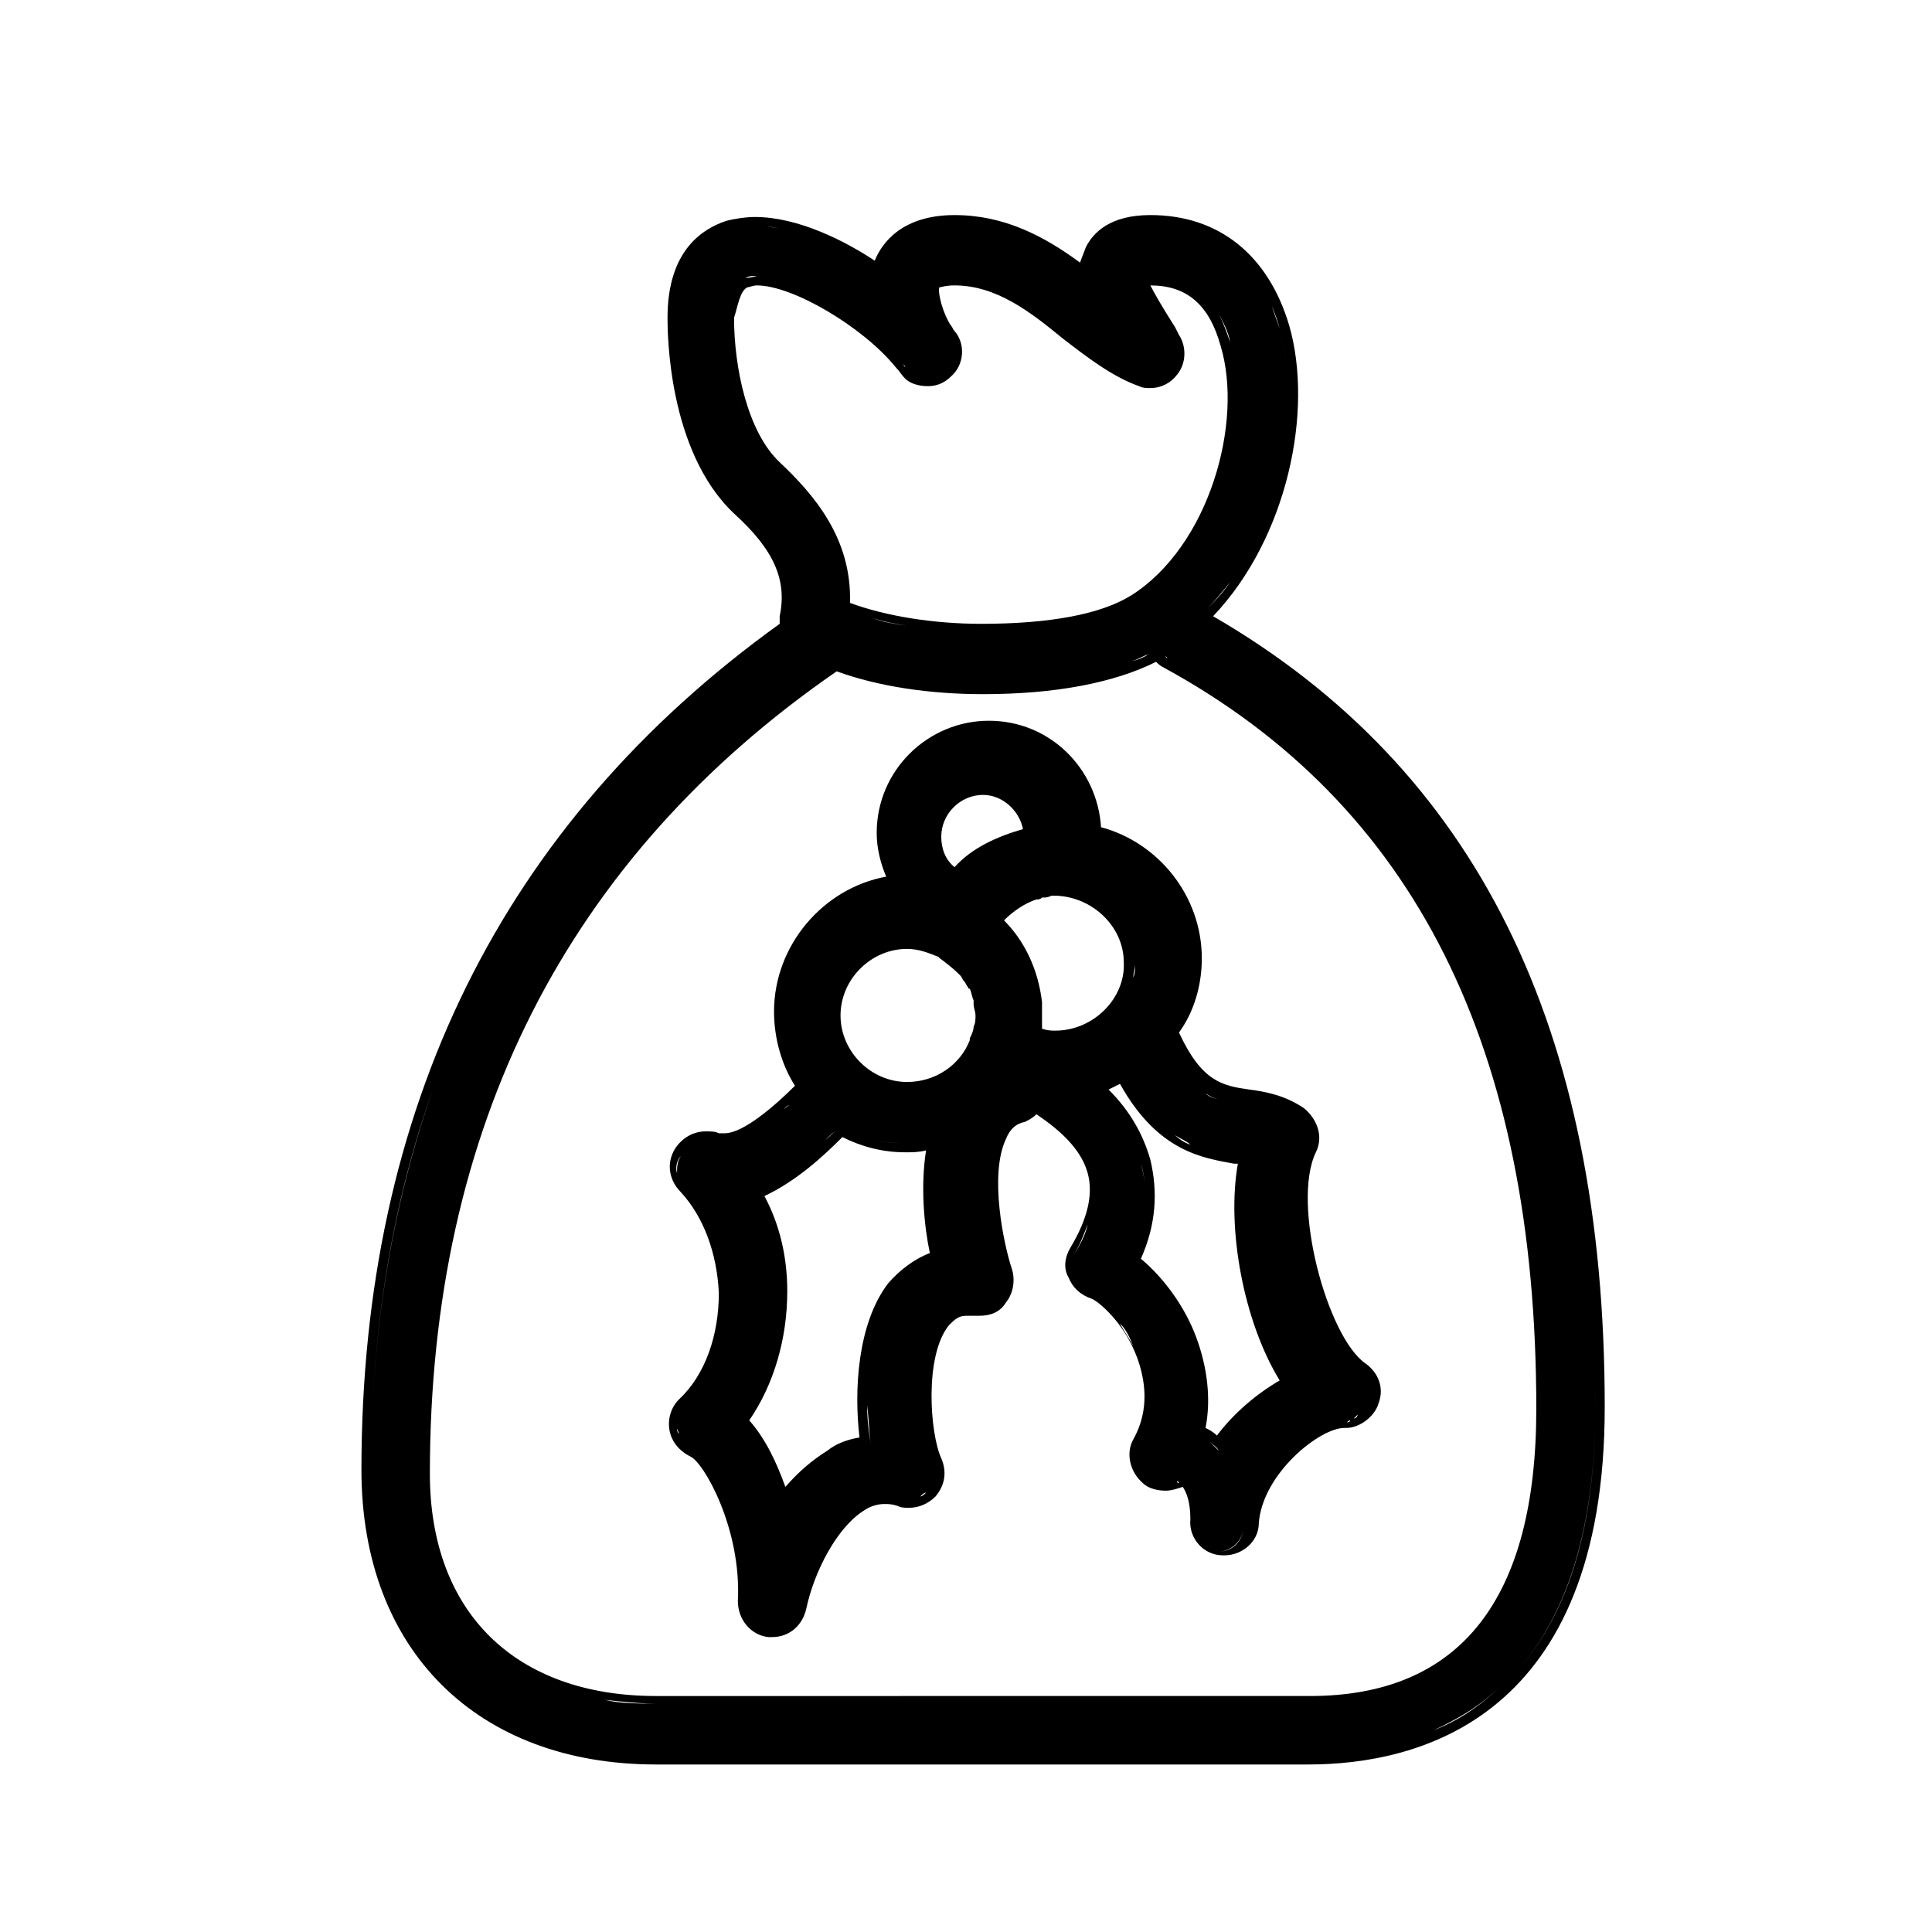 <?xml version="1.0" encoding="UTF-8"?>
<!-- Uploaded to: SVG Repo, www.svgrepo.com, Generator: SVG Repo Mixer Tools -->
<svg fill="#000000" width="800px" height="800px" version="1.1" viewBox="144 144 512 512" xmlns="http://www.w3.org/2000/svg">
 <g>
  <path d="m465.49 307.3c19.648-20.656 26.703-54.41 20.152-77.082-5.543-18.641-18.641-29.223-36.777-29.223-10.578 0-15.113 4.535-17.129 8.566-0.504 1.512-1.008 2.519-1.512 4.031-9.574-7.055-20.152-12.594-33.25-12.594-13.602 0-19.145 7.055-21.16 12.09-7.559-5.039-20.152-11.586-31.738-11.586-2.519 0-5.543 0.504-7.559 1.008-6.047 2.016-15.617 7.559-15.617 25.695 0 3.527 0 35.266 17.633 51.891 10.578 9.574 14.105 17.633 12.09 27.207v2.016c-73.555 52.898-110.84 128.47-110.84 224.2 0 47.859 30.734 78.086 78.094 78.086h172.8c29.223 0 78.594-12.09 78.594-94.715 0-100.76-34.258-169.28-103.79-209.59zm-161.22 287.17c4.535 0.504 9.07 1.008 14.105 1.008-5.035 0-10.074 0-14.105-1.008zm79.602-353.17c0.504 0.504 0.504 0.504 1.008 1.008 0.504 0.504 1.512 1.008 2.016 1.008-0.504-0.504-1.512-0.504-2.016-1.008 0 0-0.504-0.504-1.008-1.008s-0.504-1.008-1.008-1.512c-1.008-1.008-2.016-2.519-3.527-3.527 1.008 1.008 2.519 2.519 3.527 3.527 0.504 1.008 1.008 1.008 1.008 1.512zm-34.258 27.207c-1.008-1.008-2.016-2.016-3.023-3.527 0.504 1.008 1.512 2.519 3.023 3.527 1.008 1.008 2.016 2.016 3.527 3.527-1.512-1.512-2.519-2.519-3.527-3.527zm-7.559-48.367c0.504 0 1.512-0.504 2.519-0.504 9.574 0 28.215 11.082 36.777 21.664 1.008 1.008 1.512 2.016 2.519 3.023 1.512 1.512 4.031 2.016 6.047 2.016 2.519 0 4.535-1.008 6.047-2.519 3.527-3.023 4.031-8.566 1.008-12.09-0.504-0.504-0.504-1.008-1.008-1.512-2.016-3.023-3.527-8.566-3.023-10.078 0.504 0 1.512-0.504 4.031-0.504 11.082 0 20.152 7.055 28.719 14.105 6.551 5.039 13.098 10.078 20.152 12.594 1.008 0.504 2.016 0.504 3.023 0.504 3.023 0 5.543-1.512 7.055-3.527 2.519-3.023 2.519-7.559 0.504-10.578l-1.012-2.012c-3.527-5.543-5.543-9.07-6.551-11.082 9.574 0 15.617 5.039 18.641 16.121 6.047 20.152-3.023 52.898-23.68 66-8.062 5.039-21.664 7.559-39.801 7.559-12.594 0-25.191-2.016-34.762-5.543 0.504-17.129-9.574-28.719-18.641-37.281-8.566-8.062-12.09-25.191-12.09-38.289 1.008-3.027 1.512-7.059 3.523-8.066zm48.367 0c0-0.504 0-1.008 0.504-1.008 0-0.504 0.504-0.504 1.008-1.008 1.008-0.504 2.519-0.504 3.527-1.008-1.008 0-2.519 0.504-3.527 1.008-0.504 0-1.008 0.504-1.008 1.008-0.504 0.004-0.504 0.504-0.504 1.008zm2.519 10.582c0 0.504 0.504 1.008 0.504 1.512 0 0.504 0.504 0.504 0.504 1.008 0-0.504-0.504-0.504-0.504-1.008 0-1.008 0-1.512-0.504-1.512zm55.922 13.098c0.504 0 1.008 0 2.016-0.504-1.008 0.504-1.512 0.504-2.016 0.504zm2.016 0c0.504 0 1.008-0.504 1.008-0.504s-0.504 0-1.008 0.504zm2.016-1.008c0.504-0.504 1.008-1.008 1.512-1.512-0.504 0.504-1.008 1.008-1.512 1.512zm-80.609 78.594c4.031 1.008 8.062 2.016 12.09 2.519-4.027-1.008-8.059-1.512-12.09-2.519-1.512-0.504-2.519-1.008-4.031-1.008 1.512 0.004 2.519 0.508 4.031 1.008zm3.023-13.602c3.023 1.008 6.047 1.512 9.07 2.016-3.527-0.504-6.551-1.008-9.07-2.016zm13.602 3.023c5.039 0.504 10.078 1.008 15.113 1.008-5.035 0-10.074-0.504-15.113-1.008zm30.23 13.602c-4.535 0.504-9.574 0.504-15.113 0.504 5.539 0.504 10.578 0 15.113-0.504zm9.57-14.609c3.527-0.504 6.551-1.512 9.574-2.519-3.023 1.008-6.551 1.512-9.574 2.519zm19.648 7.559c-1.512 1.008-3.023 1.512-5.039 2.016 2.016-0.504 3.527-1.512 5.039-2.016zm-81.113-14.109c0-5.543-1.008-10.578-2.519-14.609 1.512 4.031 2.519 9.07 2.519 14.609zm-1.512 18.641c11.082 4.031 24.688 6.047 38.793 6.047 19.145 0 34.762-3.023 45.848-8.566 0.504 0.504 1.008 1.008 2.016 1.512 66.504 36.273 98.746 100.76 98.746 196.48 0 50.383-20.152 76.074-59.953 76.074l-173.31 0.004c-37.281 0-59.953-22.168-59.953-58.945 0-91.691 36.273-163.23 107.81-212.61zm148.62 49.879c5.039 7.559 10.078 15.113 14.105 23.176-4.027-8.062-9.066-15.617-14.105-23.176zm-8.062-10.578c-14.105-17.129-32.242-31.234-52.898-42.824-0.504 0-0.504-0.504-0.504-0.504l0.504 0.504c20.656 11.586 38.289 25.691 52.898 42.824zm-36.273-126.46c-1.008-3.023-2.016-5.543-3.023-7.559 1.008 2.016 2.519 4.535 3.023 7.559 1.008 4.031 1.512 8.566 2.016 13.098 0-4.535-0.504-9.066-2.016-13.098zm-7.555-13.102c-3.527-3.023-8.062-4.535-13.602-4.535 5.539 0.004 10.074 1.516 13.602 4.535zm-9.07 10.078 0.504 1.008-0.504-1.008c-7.559-11.082-7.559-14.105-8.062-14.609 0.504 0.504 0.504 4.027 8.062 14.609zm-61.465 12.09h-1.008 1.008zm-2.519 0c-0.504 0-1.008 0-1.512-0.504 0.504 0.504 1.008 0.504 1.512 0.504zm-10.074-8.059c-1.008-1.008-2.519-2.519-4.031-3.527 1.512 1.512 2.519 2.519 4.031 3.527zm-34.766-18.137c1.008 0 2.519 0 4.031 0.504-1.512-0.504-2.519-0.504-4.031-0.504zm4.535 0.504c1.512 0.504 3.023 1.008 4.535 1.512-1.512-1.008-3.023-1.512-4.535-1.512zm5.039 1.508c1.512 0.504 3.023 1.512 5.039 2.016-1.512-0.504-3.527-1.512-5.039-2.016zm5.039 2.016c1.512 1.008 3.527 2.016 5.039 2.519-1.516-0.504-3.527-1.512-5.039-2.519zm5.539 3.023c1.512 1.008 3.023 2.016 4.535 3.023-1.512-1.008-3.023-2.016-4.535-3.023zm5.543 4.031c1.512 1.008 3.023 2.016 4.535 3.527-1.512-1.512-3.023-2.519-4.535-3.527zm-28.719-11.082c1.008-0.504 2.016-0.504 3.023-0.504-1.512 0.504-2.519 0.504-3.023 0.504zm-4.027-12.598c1.512-0.504 2.519-0.504 4.031-1.008-1.512 0-3.023 0.504-4.031 1.008zm4.027 50.383c-1.512-3.527-2.519-7.055-3.023-11.082 0.508 4.027 1.516 7.555 3.023 11.082zm121.92 50.379c2.519-2.519 4.535-5.039 6.551-7.559-2.016 3.023-4.535 5.543-6.551 7.559zm19.652-74.562c1.008 3.023 1.512 6.551 2.016 10.578-0.508-4.027-1.012-7.555-2.016-10.578-0.504-2.016-1.512-4.031-2.016-6.047 0.504 1.512 1.512 3.527 2.016 6.047zm-34.262-27.711c-2.519 0-4.031 0-6.047 0.504 1.512 0 3.527-0.504 6.047-0.504zm-23.68 9.574c2.519 1.512 5.039 3.527 7.559 5.543-2.519-2.016-5.039-4.031-7.559-5.543-2.519-1.512-5.543-3.527-8.062-5.039 2.523 1.512 5.547 3.527 8.062 5.039zm-47.859 4.031c0-1.008 0.504-1.512 0.504-2.519 0-0.504 0.504-1.008 0.504-1.512-0.504 0.504-0.504 1.008-0.504 1.512s-0.504 1.512-0.504 2.519c-1.512-1.008-3.023-2.016-4.535-3.023 1.512 1.008 3.023 2.016 4.535 3.023zm-6.047-4.031c-1.008-0.504-2.016-1.512-3.023-2.016 1.008 1.008 2.016 1.512 3.023 2.016zm-5.039-2.519c-1.008-0.504-2.016-1.008-3.023-1.512 1.008 0.504 2.016 1.008 3.023 1.512zm-4.531-2.519c-1.512-0.504-2.519-1.008-4.031-1.512 1.512 0.504 2.519 1.008 4.031 1.512zm-5.039-2.016c-1.512-0.504-3.023-1.008-4.535-1.512 1.512 0.504 3.023 1.008 4.535 1.512zm-6.047-1.512c-1.008 0-2.519-0.504-3.527-0.504 1.512 0 2.519 0.504 3.527 0.504zm-5.039-0.504h-3.023 1.512 1.512zm5.543 108.32c-11.082 8.062-21.664 16.625-31.234 25.695 9.57-9.07 20.152-17.633 31.234-25.695zm-62.977 62.977c-6.047 8.566-11.586 18.137-16.625 27.711 5.039-9.574 10.578-18.645 16.625-27.711zm-45.848 158.7c0-36.777 5.543-71.039 16.625-101.77-11.082 31.234-16.625 64.992-16.625 101.77 0 20.152 5.543 36.777 16.121 49.375-10.578-12.598-16.121-29.223-16.121-49.375zm248.38 75.066c7.055 0 15.617-0.504 23.68-3.023-8.062 2.519-16.625 3.023-23.68 3.023zm33.254-6.547c6.551-3.023 12.594-6.551 18.137-12.09-5.543 5.539-11.59 9.57-18.137 12.09zm42.82-85.145c0-19.145-1.008-37.281-3.527-53.906 2.016 16.625 3.527 34.762 3.527 53.906 0 35.266-9.07 56.93-21.664 70.535 12.598-13.605 21.664-35.773 21.664-70.535z"/>
  <path d="m334.5 486.65c0 11.082-3.527 21.664-10.578 28.215-2.016 2.016-3.023 5.039-2.519 8.062 0.504 3.023 2.519 5.543 5.543 7.055 3.527 1.512 13.602 19.145 12.594 38.289 0 5.039 3.527 9.07 8.062 9.574h1.008c4.535 0 8.062-3.023 9.07-7.559 2.016-9.574 8.062-21.664 15.617-26.199 1.512-1.008 3.527-1.512 5.039-1.512 1.008 0 2.016 0 3.527 0.504 1.008 0.504 2.016 0.504 3.023 0.504 2.519 0 5.039-1.008 7.055-3.023 2.519-3.023 3.023-6.551 1.512-10.078-3.023-6.551-4.535-27.207 2.016-35.266 1.512-1.512 2.519-2.519 4.535-2.519h2.016 1.512c3.023 0 5.543-1.008 7.055-3.527 2.016-2.519 2.519-6.047 1.512-9.07-2.016-6.047-6.047-24.688-1.512-34.258 1.008-2.519 2.519-4.031 5.039-4.535 1.008-0.504 2.016-1.008 3.023-2.016 7.559 5.039 12.09 10.078 13.602 15.617 1.512 5.543 0 12.09-4.535 19.648-1.512 2.519-2.016 5.543-0.504 8.062 1.008 2.519 3.023 4.535 6.047 5.543 1.512 0.504 8.566 6.047 12.09 15.617 2.016 5.543 3.527 13.602-1.008 21.664-2.016 3.527-1.008 8.566 2.519 11.586 1.512 1.512 4.031 2.016 6.047 2.016 1.512 0 3.023-0.504 4.535-1.008 1.008 1.512 2.016 4.031 2.016 8.566-0.504 5.039 3.527 9.574 8.566 9.574h0.504c4.535 0 9.07-3.527 9.07-8.566 1.008-13.098 16.121-25.191 22.672-25.191h0.504c3.527 0 7.559-3.023 8.566-6.551 1.512-4.031 0-8.062-3.527-10.578-10.078-7.055-19.648-42.32-13.098-55.922 2.016-4.031 0.504-8.566-3.023-11.586-5.039-3.527-10.578-4.535-14.609-5.039-7.055-1.008-12.594-2.016-18.641-15.113 4.031-5.543 6.047-12.594 6.047-19.648 0-16.625-11.586-30.73-26.703-34.762-1.008-15.617-13.602-28.215-29.727-28.215-16.121 0-29.727 13.098-29.727 29.727 0 4.031 1.008 8.062 2.519 11.586-16.625 3.023-29.727 18.137-29.727 35.77 0 7.055 2.016 14.105 5.543 19.648-5.039 5.039-13.602 12.594-18.641 12.594h-1.512c-1.008-0.504-2.016-0.504-3.527-0.504-3.023 0-6.047 1.512-8.062 4.535-2.519 4.031-1.512 8.566 1.512 11.586 6.031 6.551 9.559 16.125 10.062 26.703zm2.519-0.504c0-5.543-1.008-11.082-3.023-15.617 1.512 5.039 3.023 10.078 3.023 15.617 0 6.047-1.008 11.586-3.023 16.625 2.016-4.531 3.023-10.578 3.023-16.625zm68.516 3.527c-0.504 0-0.504 0.504-1.008 0.504 0.504 0 1.008 0 1.008-0.504zm-7.051 1.008h-0.504 0.504zm-9.07 48.871c-0.504 0.504-1.008 1.008-1.512 1.008 0.504-0.504 1.008-1.008 1.512-1.008zm-2.016 1.008c-0.504 0-1.008 0.504-1.008 0.504s0.504 0 1.008-0.504zm-29.723-4.535c2.016-2.016 4.535-4.031 7.055-5.543-2.523 1.512-5.039 3.527-7.055 5.543zm57.434-172.3v0c-7.055 2.016-13.602 5.039-18.137 10.078-2.519-2.016-3.527-5.039-3.527-8.062 0-6.047 5.039-11.082 11.082-11.082 5.039 0 9.574 4.031 10.582 9.066zm29.723 70.031c-0.504-1.008-1.512-2.016-2.016-3.527 0.504 1.512 1.008 2.519 2.016 3.527zm38.293 76.074c-6.047 3.527-12.09 8.566-16.625 14.609-1.008-1.008-2.016-1.512-3.023-2.016 1.512-7.559 0.504-16.121-2.519-24.184-3.023-8.062-8.566-15.617-14.609-20.656 4.031-9.07 4.535-17.633 2.519-26.199-2.016-7.055-5.543-13.098-11.082-18.641 1.008-0.504 2.016-1.008 3.023-1.512 10.078 18.137 22.168 19.648 30.23 21.16h1.008c-3.031 17.133 1.504 41.82 11.078 57.438zm-47.359-78.594c1.512-0.504 2.519-1.008 3.527-1.512-1.512 0.504-2.519 1.008-3.527 1.512zm2.016-17.129c-0.504 0.504-1.512 1.008-2.016 1.512 0.504 0 1.512-1.008 2.016-1.512zm-13.605 5.543c1.008 0 2.519 0 3.527-0.504-1.512 0.504-2.519 0.504-3.527 0.504zm4.031-0.504c1.008 0 2.016-0.504 3.527-1.008-1.512 0.504-2.519 0.504-3.527 1.008zm3.527-1.008c1.008-0.504 2.016-1.008 3.023-1.512-1.008 0.504-2.016 1.008-3.023 1.512zm-10.578 1.512h2.016-2.016zm-1.512-0.504c0.504 0 0.504 0 0 0 0.504 0 0.504 0 0 0zm-35.773 14.105c3.023 0 5.543-0.504 8.062-1.512-2.519 1.008-5.039 1.512-8.062 1.512zm0 13.602c-2.519 0-4.535 0-7.055-0.504 2.523 0.504 5.043 0.504 7.055 0.504zm55.422-34.258c0.504-0.504 1.008-1.008 1.512-2.016-0.504 0.504-0.504 1.008-1.512 2.016zm-15.621 4.535c-1.008 0-2.016 0-3.527-0.504v-3.527-3.527c-1.008-8.566-4.535-16.121-10.078-21.664 2.519-2.519 5.543-4.535 8.566-5.543 0.504 0 1.008 0 1.512-0.504 1.008 0 1.512 0 2.519-0.504h0.504c10.078 0 18.641 8.062 18.641 17.633 0.508 9.574-8.059 18.141-18.137 18.141zm19.148-9.574c-0.504 1.008-1.008 2.016-2.016 3.023 1.008-1.008 1.512-2.016 2.016-3.023zm-50.887-46.852c0.504-1.512 1.512-3.023 3.023-4.535-1.512 1.512-2.519 3.023-3.023 4.535zm3.023 14.609c-1.512-1.512-3.023-3.527-3.527-6.047 0.504 2.519 1.512 4.535 3.527 6.047zm-6.047 18.137c-1.512-0.504-3.023-0.504-5.039-0.504 2.016 0 3.527 0 5.039 0.504zm3.527 4.031c0.504 0 0.504 0.504 0 0 2.016 1.512 4.031 3.023 5.543 4.535l0.504 0.504c0.504 0.504 0.504 1.008 1.008 1.512s0.504 1.008 1.008 1.512c0 0 0 0.504 0.504 0.504 0.504 1.008 0.504 2.016 1.008 3.023v1.008c0 1.008 0.504 2.016 0.504 3.023 0 1.008 0 2.016-0.504 3.023 0 1.008-0.504 2.016-1.008 3.023v0.504c-2.519 6.551-9.07 11.082-16.625 11.082-9.574 0-17.633-8.062-17.633-17.633 0-9.574 8.062-17.633 17.633-17.633 3.019-0.004 5.539 1.004 8.059 2.012zm-25.191 47.859c5.039 2.519 10.578 4.031 16.625 4.031 2.016 0 3.527 0 5.543-0.504-1.512 9.574-0.504 20.152 1.008 27.207-4.031 1.512-8.062 4.535-11.082 8.062-8.062 10.578-9.07 28.215-7.559 40.809-3.023 0.504-6.047 1.512-8.566 3.527-4.031 2.519-7.559 5.543-11.082 9.574-2.519-7.055-5.543-13.098-9.574-17.633 6.551-9.574 10.078-21.664 10.078-34.258 0-9.07-2.016-17.633-6.047-25.191 8.566-4.035 15.617-10.586 20.656-15.625zm-15.617 98.246c-3.023-9.574-7.055-17.637-12.09-23.176 5.035 5.539 9.066 13.602 12.09 23.176zm23.176-16.629c-0.504-3.023-1.008-6.551-1.008-10.578 0.504 4.031 0.504 7.559 1.008 10.578-2.016 0-3.527 0.504-5.039 1.008 1.512 0 3.527-0.504 5.039-1.008zm2.519 13.605c-0.504 0-1.512 0-2.016 0.504 0.504-0.504 1.512-0.504 2.016-0.504zm2.016 0h-0.504 0.504zm68.012-82.121c0 3.023 0 6.551-0.504 9.574 0.504-3.531 1.008-6.551 0.504-9.574 0-2.016-0.504-4.031-1.008-6.047 0.504 1.512 1.008 4.031 1.008 6.047zm1.512 79.098c-1.008-0.504-1.512-0.504-2.016-1.008 0.504 0.504 1.008 1.008 2.016 1.008zm4.535 0h-1.008 1.008zm13.602-9.07c-1.008-1.008-1.512-1.512-2.519-2.519 1.008 1.008 2.016 1.512 2.519 2.519zm4.031-78.09c-1.512-0.504-3.527-0.504-5.543-1.008 2.016 0.504 4.031 0.504 5.543 1.008 0.504 0 1.008 0 1.512 0.504-0.504-0.504-1.008-0.504-1.512-0.504zm-15.617-5.543c-3.023-2.016-5.543-4.535-8.566-8.062 2.519 4.035 5.543 6.551 8.566 8.062 1.512 1.008 3.023 1.512 4.031 2.519-1.512-0.504-3.023-1.512-4.031-2.519zm-11.086-41.816c0-1.008 0.504-2.519 0.504-3.527 0 1.012 0 2.523-0.504 3.527zm-1.008 4.031c0.504-1.008 1.008-2.016 1.008-3.527-0.504 1.008-0.504 2.519-1.008 3.527zm-78.09 36.777c-1.512 1.512-3.527 3.023-5.039 5.039 1.516-1.512 3.023-3.527 5.039-5.039zm-27.203 3.527c1.008-0.504 2.016-0.504 2.519-1.008-0.504 0-1.512 0.504-2.519 1.008zm3.023-1.512c1.008-0.504 2.016-1.008 3.023-1.512-1.012 0.504-2.019 1.008-3.023 1.512zm-6.047 2.016c1.008 0 1.512 0 2.519-0.504-1.008 0.504-1.512 0.504-2.519 0.504zm-11.59 74.566v-1.512 1.512c0 0.504 0.504 1.008 0.504 1.512-0.504-0.504-0.504-1.008-0.504-1.512zm21.16 52.395c0.504 0.504 1.512 0.504 2.519 1.008h0.504-0.504c-1.008-0.504-1.512-1.008-2.519-1.008zm3.527 0.504c1.512 0 3.023-0.504 4.031-1.512-1.008 1.008-2.519 1.512-4.031 1.512zm23.176-32.746c1.008-0.504 2.016-1.008 3.023-1.008-1.008 0-2.016 0-3.023 1.008zm12.594-1.008h1.512-1.512zm6.551-4.031c0.504-1.008 0.504-2.519 0.504-4.031 0 1.512 0 3.023-0.504 4.031zm3.527-45.344s0.504 0 0.504-0.504c0 0.504-0.504 0.504-0.504 0.504zm2.519-1.008h-0.504 0.504zm4.535-0.504h1.512-0.504-1.008zm3.019 0h-1.008 1.008zm2.016-1.008c0.504-0.504 1.008-0.504 1.008-1.008l-1.008 1.008zm22.168-12.594c2.016-3.023 3.023-6.047 4.031-8.566-0.504 2.519-2.016 5.543-4.031 8.566-0.504 1.008-1.008 2.016-1.008 3.023 0.504-1.008 0.504-2.016 1.008-3.023zm12.598 17.633c1.512 1.512 2.519 3.527 3.527 6.047-1.012-2.016-2.519-4.031-3.527-6.047zm3.523 33.25c-0.504 1.008-1.008 2.016-0.504 3.527 0-1.008 0-2.519 0.504-3.527zm5.039 10.078h1.512-1.512zm7.055-1.008c-0.504 0-0.504-0.504-0.504-0.504s0.504 0 0.504 0.504c0.504 0.504 1.008 1.008 1.512 2.016-0.504-1.008-1.008-1.512-1.512-2.016zm3.527 11.082v-2.519 2.519c0 1.008 0 2.016 0.504 2.519-0.504-1.008-0.504-1.512-0.504-2.519zm13.602 1.008c-0.504 3.527-3.023 6.047-6.551 6.047 3.023 0 6.047-2.519 6.551-6.047 0.504-3.527 1.512-7.559 3.527-10.578-2.016 3.023-3.527 6.547-3.527 10.578zm23.68-27.707h1.512-1.512zm1.512 0h1.512-1.512c0.504 0 0.504 0 0 0zm2.016-0.504c0.504 0 0.504-0.504 1.008-0.504 0 0.504-0.504 0.504-1.008 0.504zm2.016-1.008 1.008-1.008c0 0.504-0.504 1.008-1.008 1.008zm1.508-1.512c0.504-0.504 1.008-1.008 1.008-2.016 0 1.008-0.504 1.512-1.008 2.016zm-13.602-31.742c-1.008-3.023-1.512-6.047-2.016-9.07 0.504 3.027 1.008 6.051 2.016 9.07zm-17.633-49.875c1.008 0 2.016 0.504 3.527 0.504-1.512 0-2.519-0.504-3.527-0.504-1.512 0-3.023-0.504-4.535-0.504 1.512 0 3.023 0.504 4.535 0.504zm-9.574-3.023c1.512 1.008 2.519 1.512 4.031 1.512-1.512 0-3.023-0.504-4.031-1.512-1.512-1.008-2.519-2.016-4.031-3.023 1.012 1.512 2.523 2.519 4.031 3.023zm-9.57-10.582c1.008 1.512 2.016 3.023 2.519 4.535-0.504-1.512-1.512-3.023-2.519-4.535zm-5.543-47.859c-1.512-1.512-3.527-3.023-5.039-4.031 1.512 1.008 3.023 2.519 5.039 4.031zm-14.609-8.062c2.016 0.504 4.031 1.512 6.047 2.519-1.512-1.008-3.527-2.016-6.047-2.519zm-55.418 12.598h-1.008 1.008zm-23.176 54.914c-0.504 0.504-1.008 1.008-1.512 1.512 0.504-0.504 1.008-1.008 1.512-1.512zm-11.086 9.57c1.008-0.504 2.016-1.512 3.023-2.016-1.008 0.508-2.016 1.008-3.023 2.016zm3.527-2.516c1.008-0.504 2.016-1.512 2.519-2.519-1.008 1.008-2.016 1.512-2.519 2.519zm3.023-3.023c1.008-0.504 1.512-1.512 2.519-2.016-1.008 1.008-2.016 1.512-2.519 2.016zm-16.121 9.066c-0.504 0-1.512 0-2.016-0.504 0.504 0.504 1.512 0.504 2.016 0.504zm-4.535-1.008c-0.504 0-1.512 0-2.016 0.504 0.504-0.504 1.512-0.504 2.016-0.504zm-2.519 0.504c-0.504 0-1.008 0.504-1.512 0.504 0.504 0 1.008 0 1.512-0.504zm-3.023 3.023c0.504-0.504 1.008-1.008 1.512-1.512-1.008 0-1.512 0.504-1.512 1.512-1.008 1.512-1.008 3.023-1.008 4.535-0.504-1.512 0-3.527 1.008-4.535z"/>
 </g>
</svg>